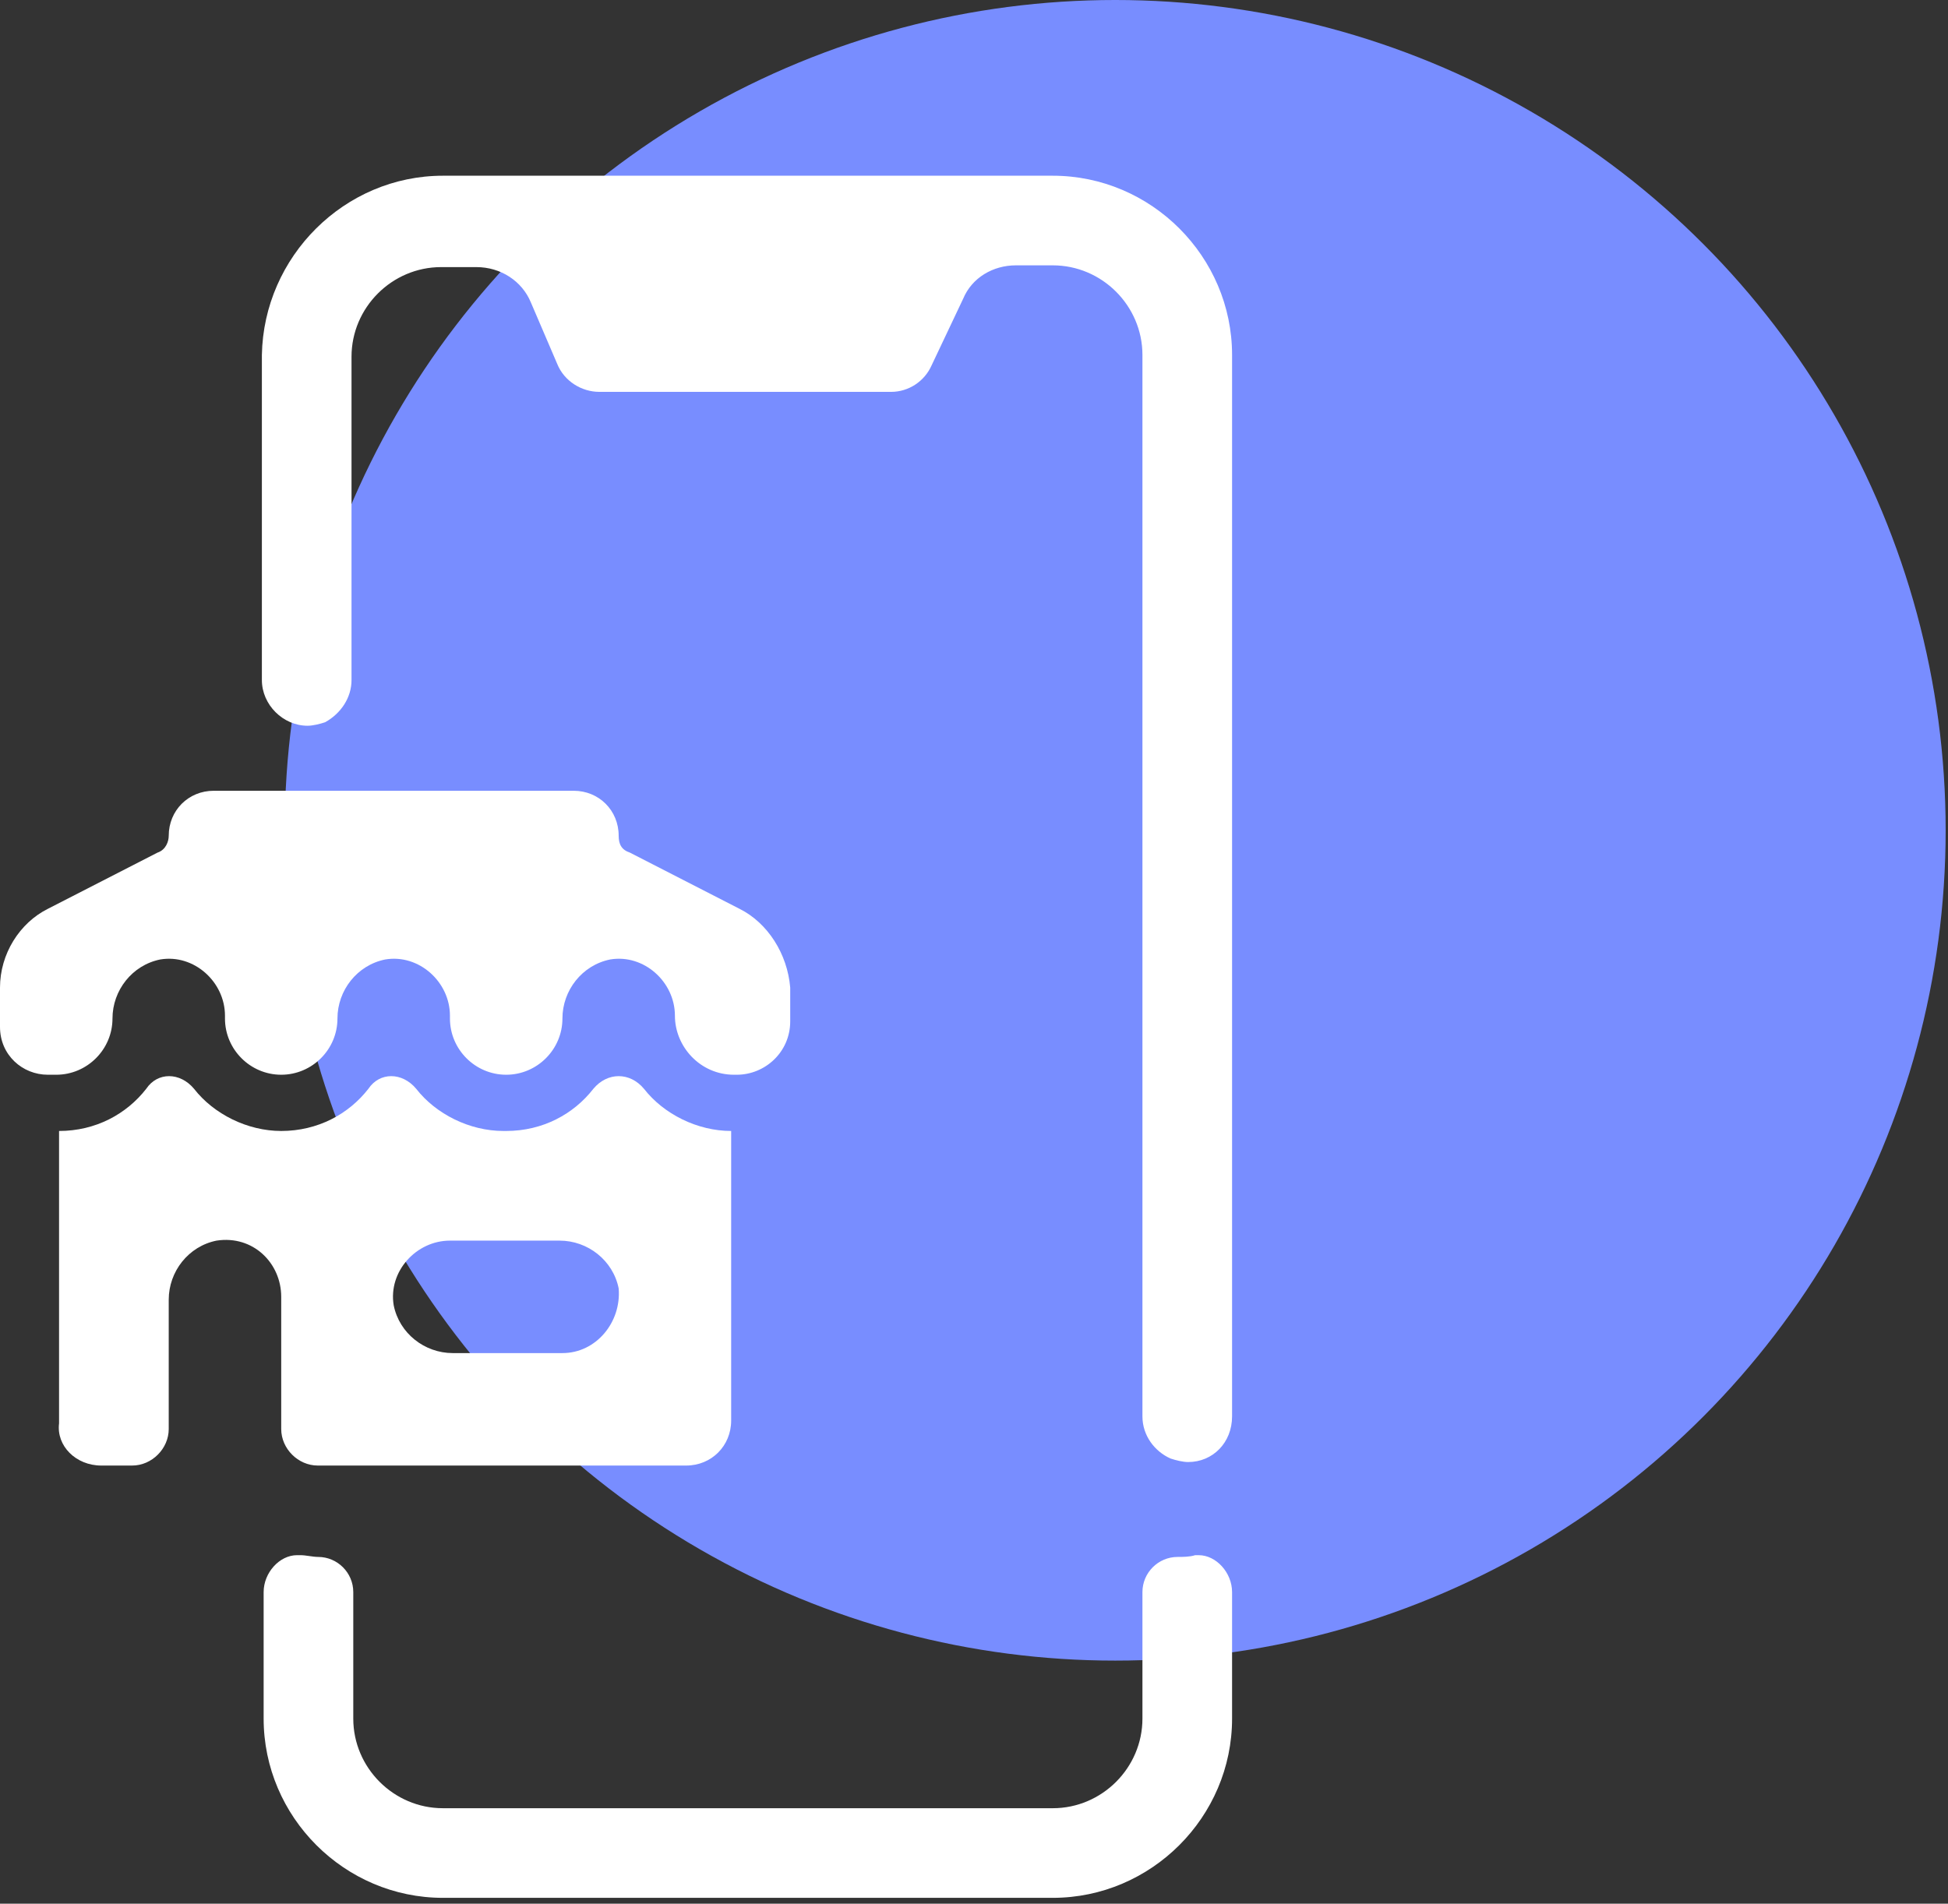 <svg width="133" height="130" viewBox="0 0 133 130" fill="none" xmlns="http://www.w3.org/2000/svg">
<rect x="0" y="0" width="133" height="130" fill="#333333" stroke="none"/>
<g id="google">
<g id="Colored_liquidity-74 Copy">
<circle id="Oval" cx="76.14" cy="56.7" r="56.7" fill="#788DFF"/>
</g>
<g id="Screen">
<g id="Mob">
<path id="Path" d="M30.24 129.6C23.52 129.6 18 124.08 18 117.36V108.72C18 107.4 19.08 106.2 20.28 106.2C20.4 106.2 20.4 106.2 20.52 106.2C20.88 106.2 21.36 106.32 21.72 106.32C23.04 106.32 24.12 107.4 24.12 108.72V117.36C24.12 120.72 26.88 123.48 30.24 123.48H71.88C75.24 123.48 78 120.72 78 117.36V108.72C78 107.4 79.08 106.32 80.4 106.32C80.76 106.32 81.24 106.32 81.6 106.2C81.72 106.2 81.72 106.2 81.84 106.2C83.04 106.2 84.12 107.4 84.12 108.72V117.36C84.12 124.08 78.6 129.6 71.88 129.6H30.24Z" fill="white"/>
<path id="Path_2" d="M81.12 99.84C80.76 99.84 80.28 99.72 79.92 99.6C78.84 99.12 78 98.04 78 96.72V24.24C78 20.88 75.24 18.12 71.88 18.12H69.36C67.8 18.12 66.36 18.96 65.76 20.4L63.6 24.96C63.12 26.04 62.04 26.76 60.84 26.76H40.92C39.72 26.76 38.52 26.04 38.04 24.84L36.24 20.64C35.64 19.2 34.2 18.24 32.52 18.24H30.12C26.76 18.24 24 21 24 24.36V46.44C24 47.64 23.28 48.72 22.2 49.32C21.84 49.44 21.36 49.56 21 49.56C19.32 49.56 17.88 48.12 17.88 46.44V24.24C18 17.52 23.52 12 30.24 12H71.88C78.6 12 84.12 17.52 84.12 24.24V96.72C84.12 98.52 82.8 99.84 81.12 99.84Z" fill="white"/>
</g>
<g id="Shop">
<path id="Path 3" fill-rule="evenodd" clip-rule="evenodd" d="M43.008 58.224L50.496 62.064C52.416 63.024 53.76 65.136 53.952 67.44V69.744C53.952 71.856 52.224 73.392 50.304 73.392H50.112C47.808 73.392 46.08 71.472 46.08 69.36C46.08 67.056 43.968 65.136 41.664 65.52C39.744 65.904 38.4 67.632 38.4 69.552C38.4 71.664 36.672 73.392 34.56 73.392C32.448 73.392 30.72 71.664 30.72 69.552V69.36C30.72 67.056 28.608 65.136 26.304 65.52C24.384 65.904 23.04 67.632 23.04 69.552C23.04 71.664 21.312 73.392 19.2 73.392C17.088 73.392 15.36 71.664 15.36 69.552V69.36C15.36 67.056 13.248 65.136 10.944 65.52C9.024 65.904 7.68 67.632 7.68 69.552C7.68 71.664 5.952 73.392 3.84 73.392H3.264C1.536 73.392 0 72.048 0 70.128V67.44C0 65.136 1.344 63.024 3.264 62.064L10.752 58.224C11.328 58.032 11.52 57.456 11.52 57.072C11.52 55.344 12.864 54 14.592 54H39.168C40.896 54 42.24 55.344 42.24 57.072C42.24 57.648 42.432 58.032 43.008 58.224ZM40.512 74.352C39.168 76.08 37.056 77.232 34.56 77.232H34.368C32.064 77.232 29.76 76.08 28.416 74.352C27.456 73.2 25.92 73.2 25.152 74.352C23.808 76.08 21.696 77.232 19.2 77.232C16.896 77.232 14.592 76.08 13.248 74.352C12.288 73.2 10.752 73.2 9.984 74.352C8.64 76.08 6.528 77.232 4.032 77.232V97.2C3.84 98.736 5.184 100.08 6.912 100.08H9.024C10.368 100.08 11.52 98.928 11.52 97.584V88.752C11.52 86.832 12.864 85.104 14.784 84.72C17.28 84.336 19.2 86.256 19.2 88.56V97.584C19.2 98.928 20.352 100.08 21.696 100.08H46.848C48.576 100.08 49.92 98.736 49.92 97.008V77.232C47.616 77.232 45.312 76.08 43.968 74.352C43.008 73.2 41.472 73.2 40.512 74.352ZM38.4 92.4H30.912C28.992 92.4 27.264 91.056 26.88 89.136C26.496 86.832 28.416 84.72 30.72 84.72H38.208C40.128 84.72 41.856 86.064 42.24 87.984C42.432 90.288 40.704 92.4 38.4 92.4Z" fill="white"/>
</g>
</g>
</g>
</svg>
